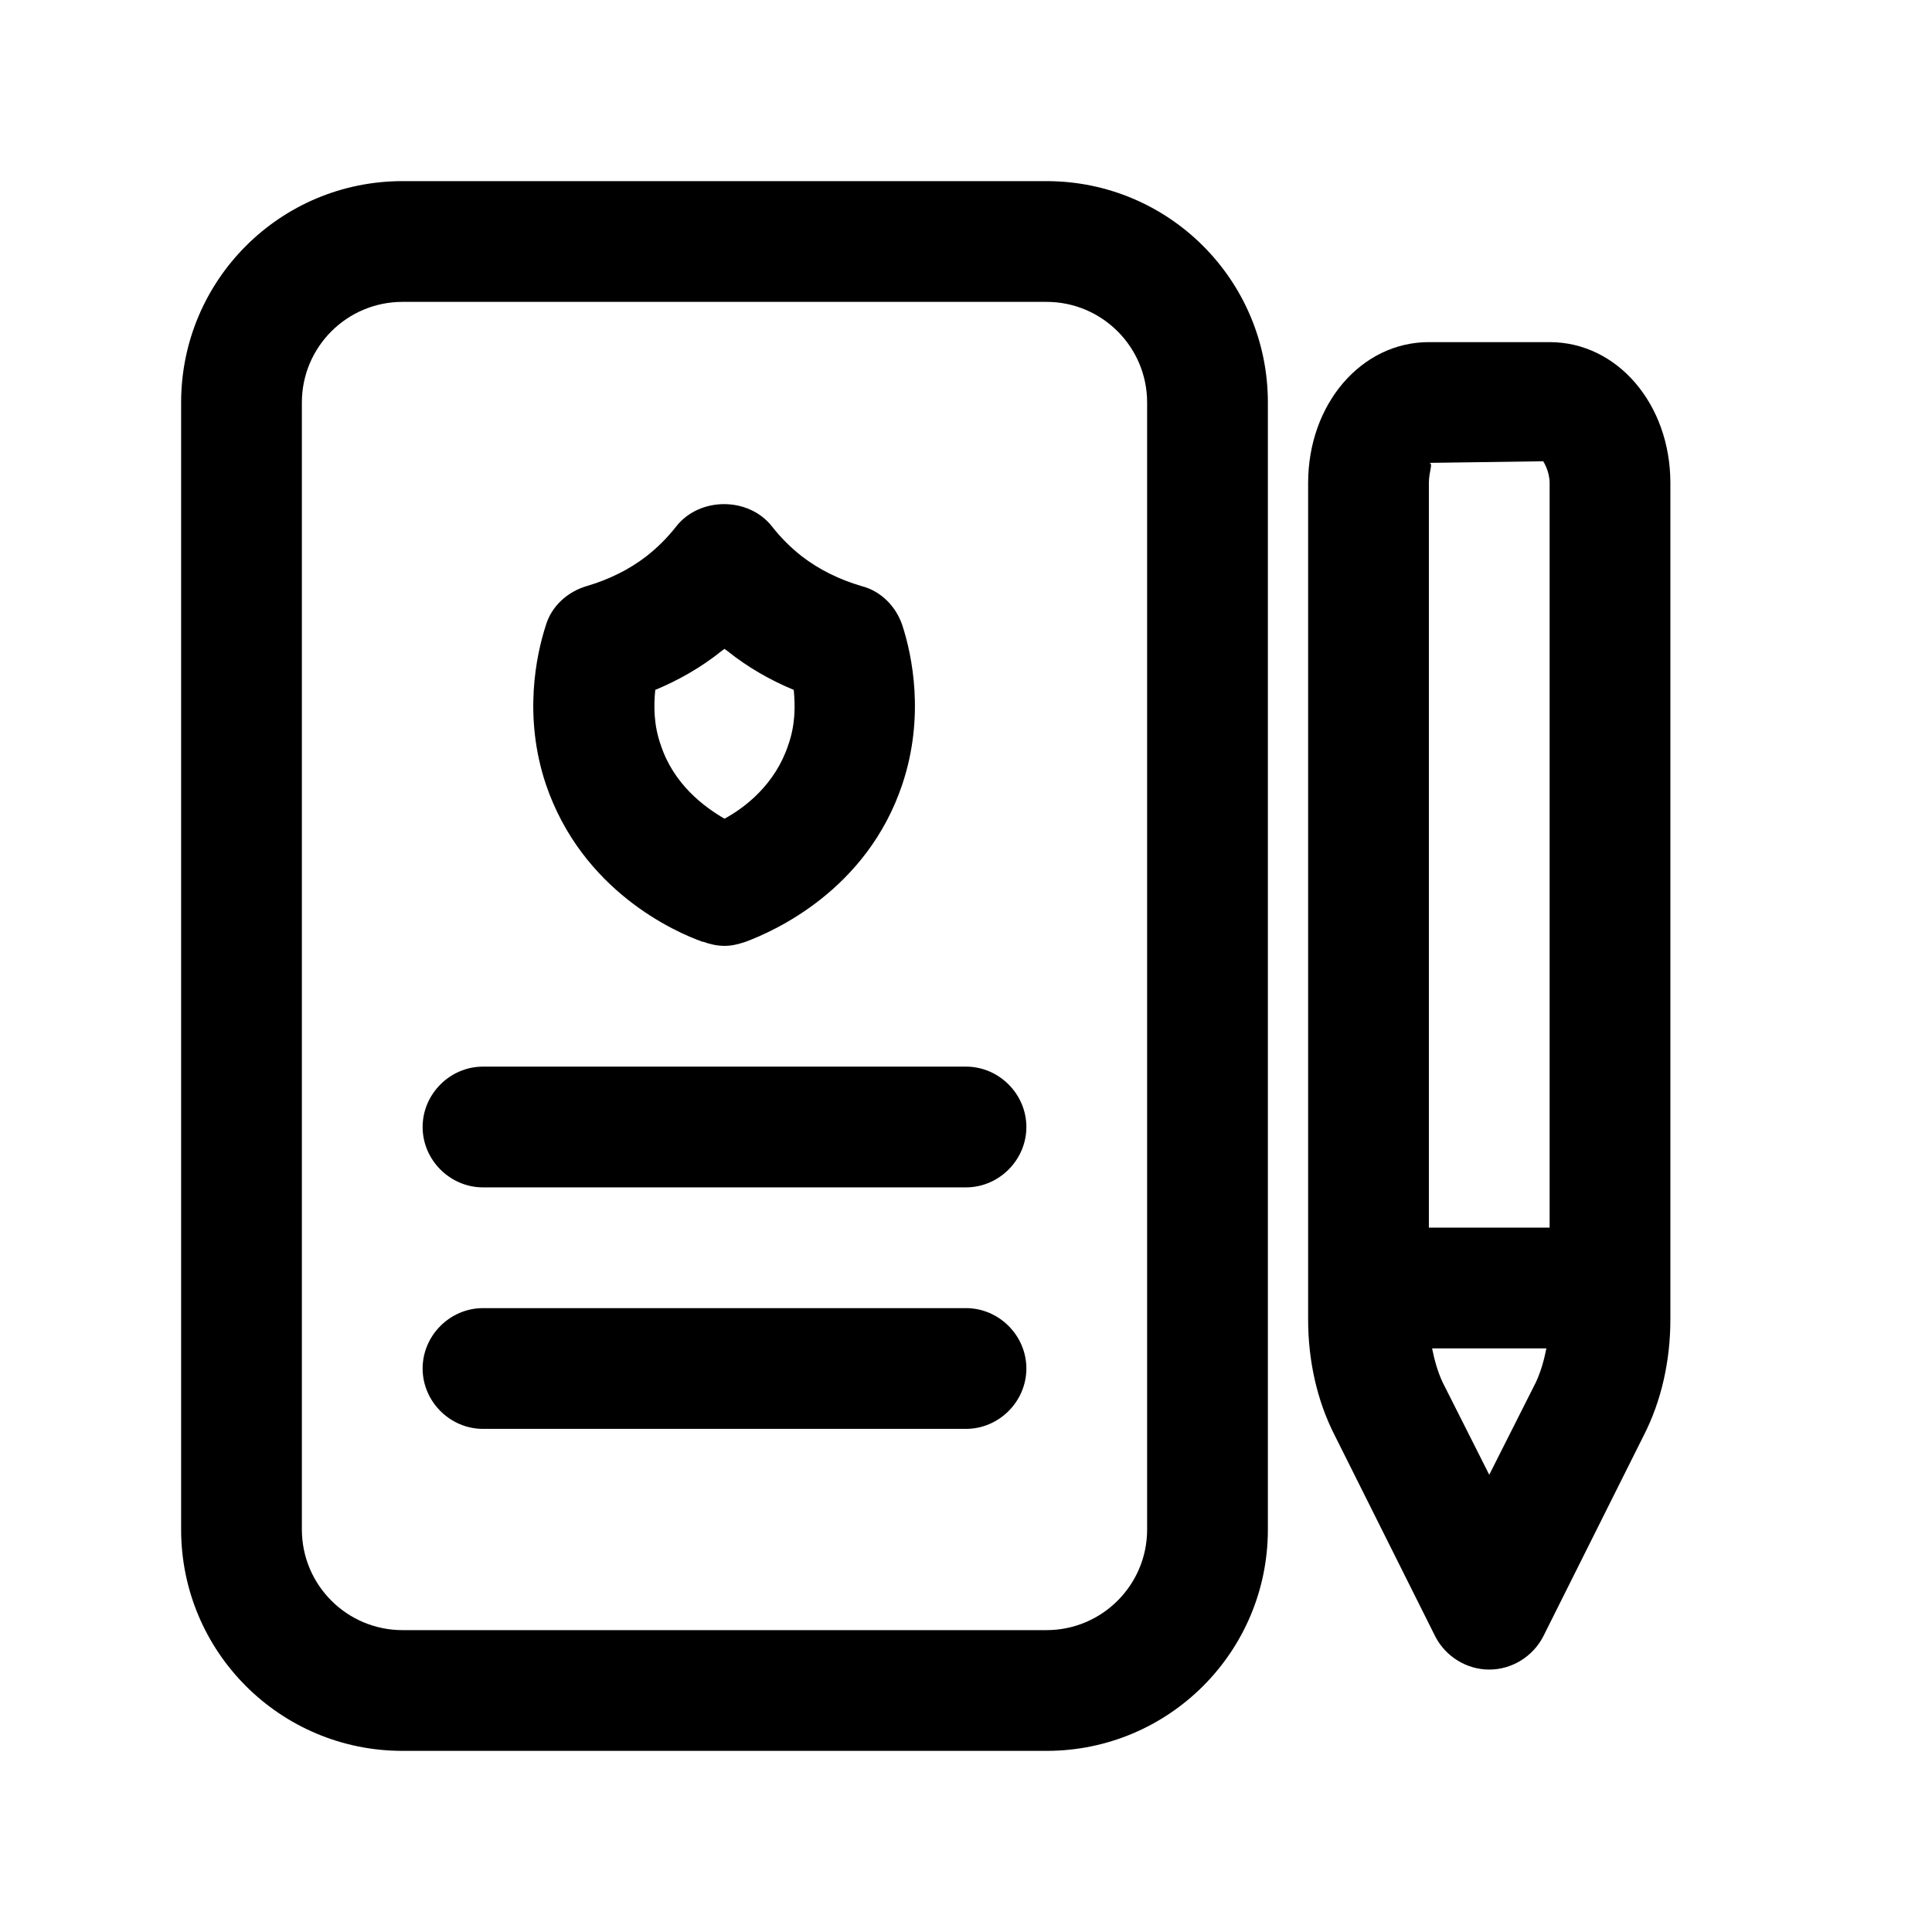 <svg xmlns="http://www.w3.org/2000/svg" id="insurance_policy" data-name="insurance policy" viewBox="0 0 24 24"><defs><style>      .cls-1 {        stroke-width: 0px;      }    </style></defs><path class="cls-1" d="m13,2.25H5c-1.52,0-2.75,1.23-2.75,2.75v14c0,1.52,1.23,2.75,2.75,2.75h8c1.52,0,2.75-1.23,2.75-2.75V5c0-1.52-1.23-2.75-2.75-2.75Zm1.25,16.75c0,.69-.56,1.25-1.25,1.25H5c-.69,0-1.25-.56-1.25-1.25V5c0-.69.56-1.25,1.25-1.25h8c.69,0,1.25.56,1.25,1.25v14Z"></path><path class="cls-1" d="m8.74,11.7c.08.03.17.05.26.05s.17-.02.26-.05c.35-.13,1.51-.64,1.95-1.96.28-.84.12-1.6,0-1.97-.08-.24-.27-.43-.51-.49-.27-.08-.52-.2-.74-.37-.14-.11-.26-.23-.37-.37-.29-.37-.9-.37-1.19,0-.11.14-.23.26-.37.37-.22.17-.47.29-.74.37-.24.07-.44.25-.51.49-.12.37-.28,1.13,0,1.97.45,1.33,1.61,1.84,1.95,1.96Zm-.6-3.13c.29-.12.57-.28.82-.48.01-.01.03-.02.04-.03.01.01.03.02.04.03.25.2.53.36.82.48.02.2.02.44-.07.69-.16.48-.53.77-.79.91-.26-.15-.63-.43-.79-.91-.09-.25-.09-.49-.07-.69Z"></path><path class="cls-1" d="m12,13.25h-6c-.41,0-.75.34-.75.75s.34.75.75.75h6c.41,0,.75-.34.75-.75s-.34-.75-.75-.75Z"></path><path class="cls-1" d="m12,16.25h-6c-.41,0-.75.34-.75.75s.34.75.75.75h6c.41,0,.75-.34.75-.75s-.34-.75-.75-.75Z"></path><path class="cls-1" d="m19.25,4.25h-1.5c-.84,0-1.5.77-1.5,1.75v10.39c0,.51.11,1.01.33,1.44l1.25,2.5c.13.25.39.41.67.41s.54-.16.67-.41l1.25-2.5h0c.22-.43.33-.93.33-1.44V6c0-.98-.66-1.75-1.5-1.75Zm-1.5,1.5l1.42-.02s.08.12.08.27v9.25h-1.5V6c0-.15.06-.25,0-.25Zm1.33,11.42l-.58,1.15-.58-1.15c-.06-.13-.1-.27-.13-.42h1.42c-.03.15-.07.29-.13.42Z"></path></svg>